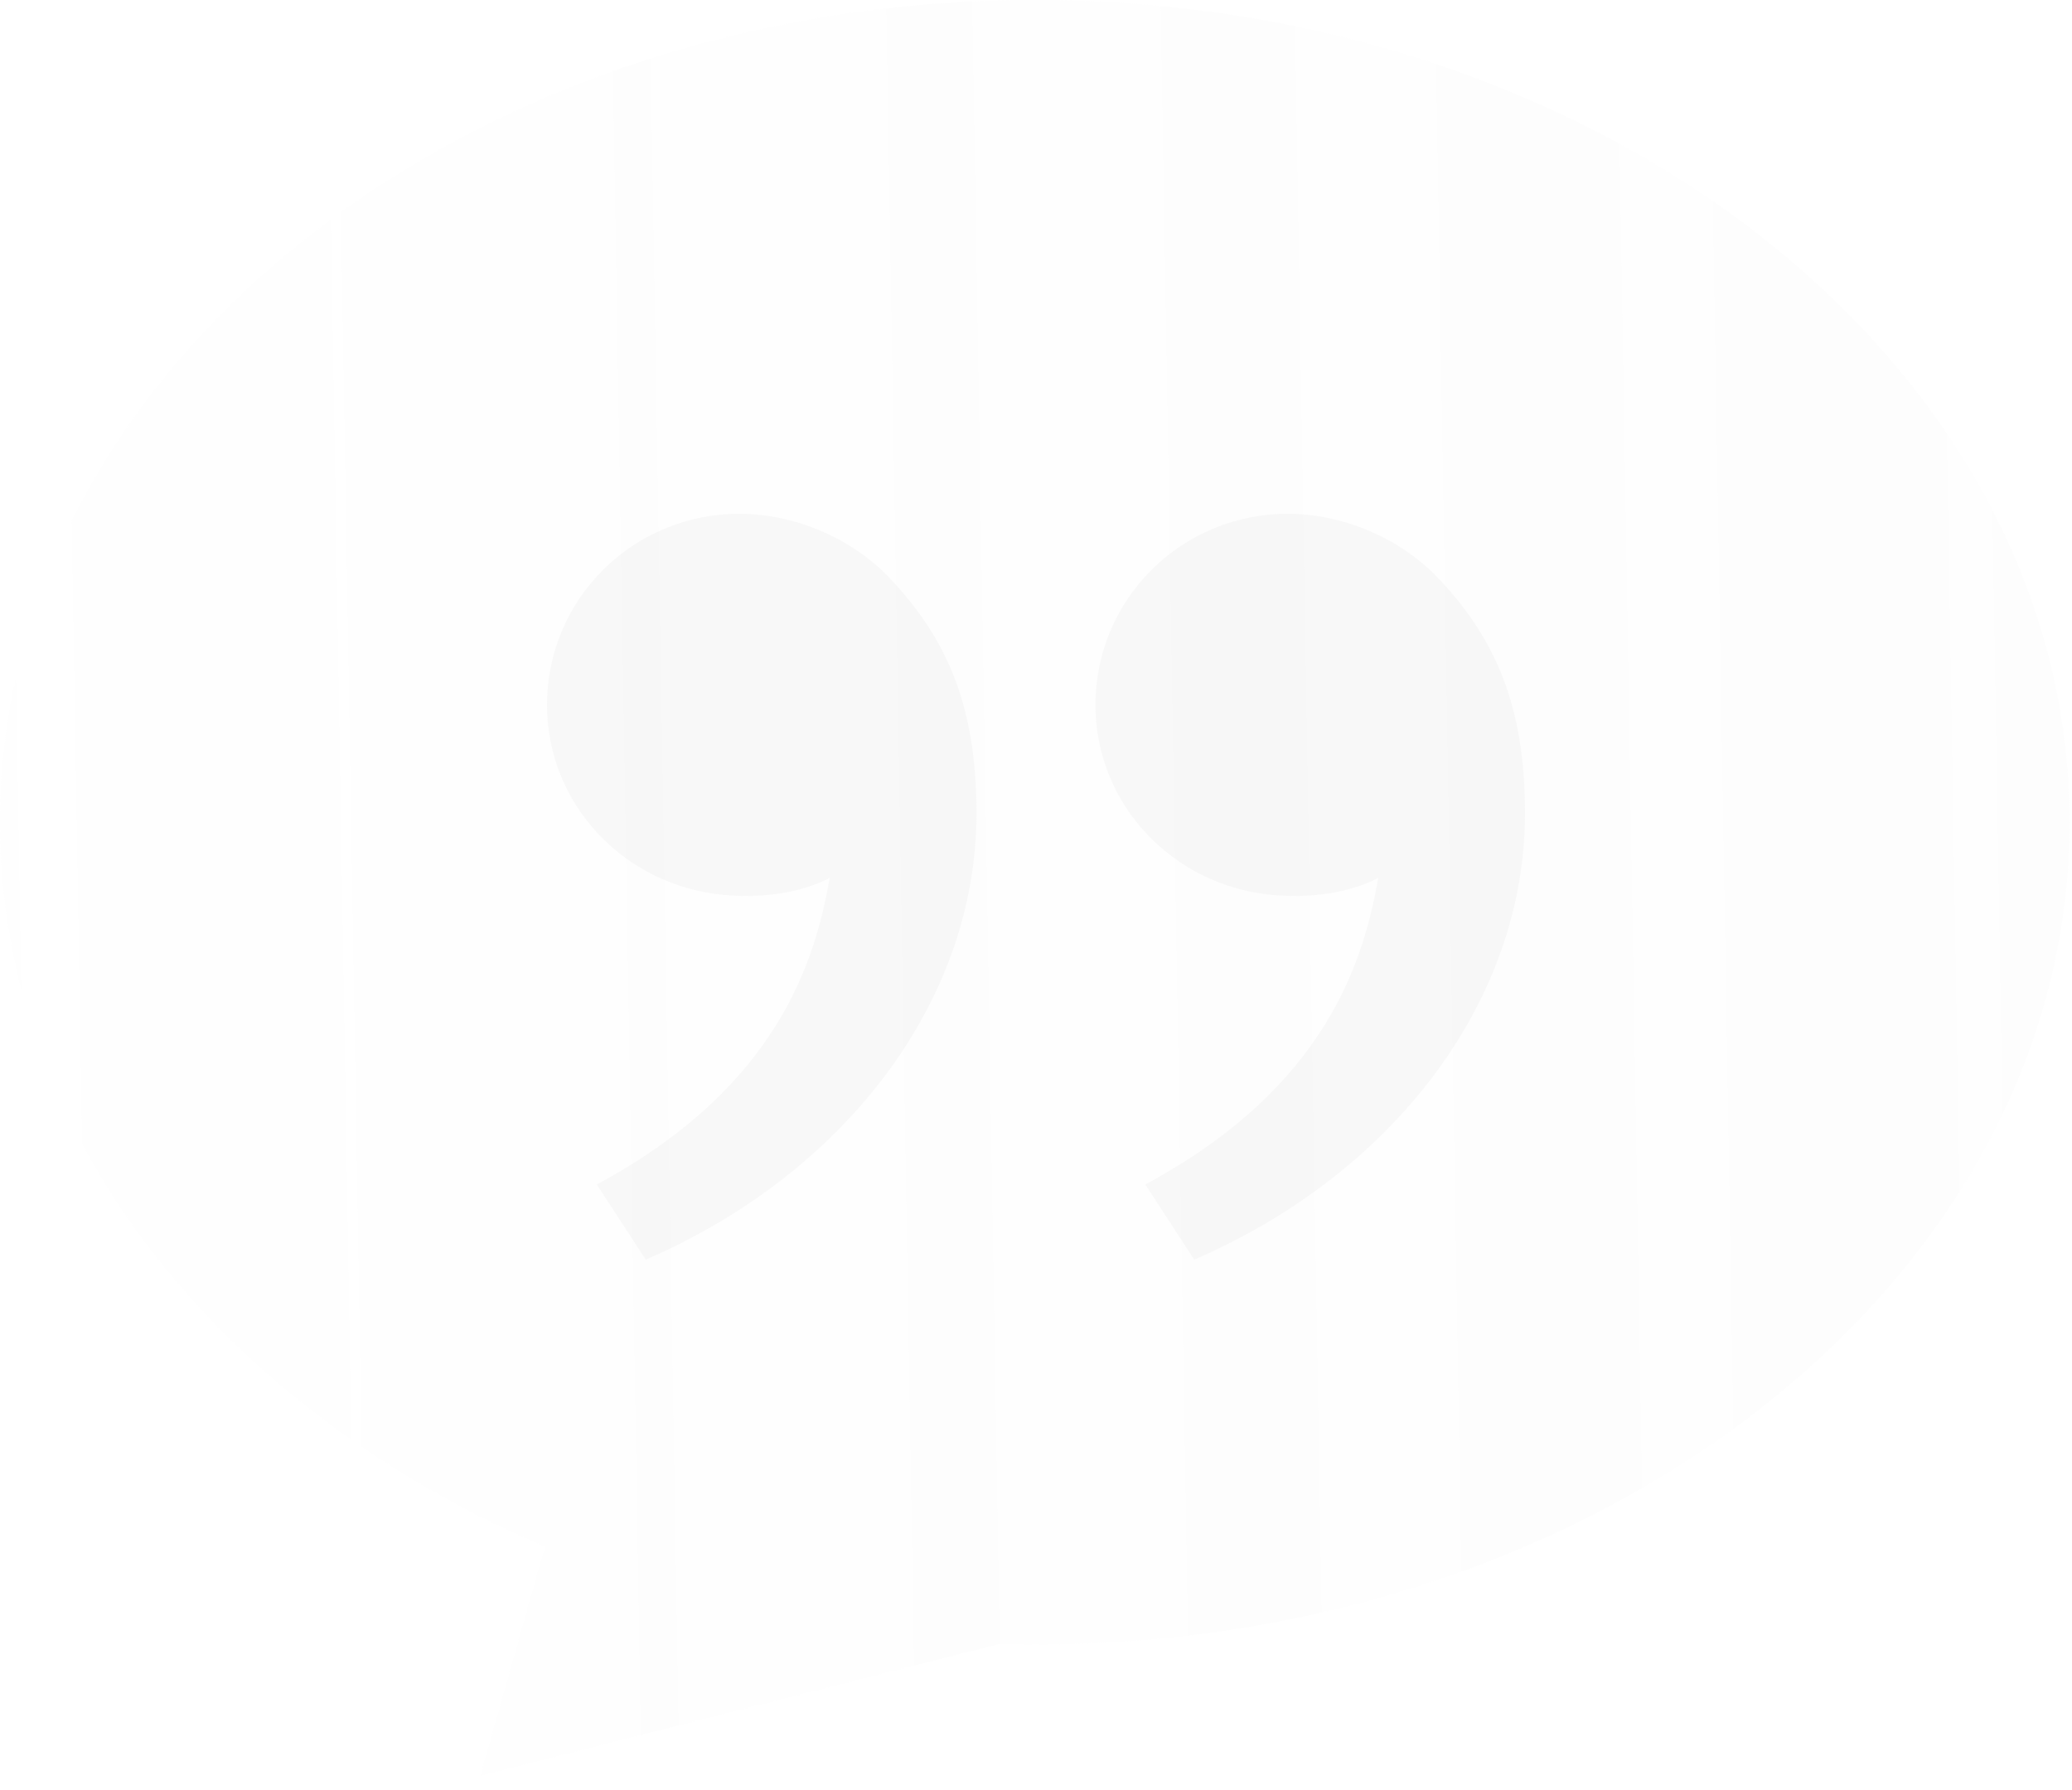 <svg xmlns="http://www.w3.org/2000/svg" width="125" height="108" viewBox="0 0 125 108" fill="none"><path fill-rule="evenodd" clip-rule="evenodd" d="M62.428 99.223C96.906 99.223 124.856 77.011 124.856 49.611C124.856 22.212 96.906 0 62.428 0C27.95 0 0 22.212 0 49.611C0 68.515 13.304 84.949 32.876 93.323L28.98 107.139L60.264 99.194C60.982 99.213 61.703 99.223 62.428 99.223Z" fill="url(#paint0_linear_226_204)" fill-opacity="0.05"></path><path d="M86.762 34.879C90.17 38.479 92 42.516 92 49.06C92 60.576 83.87 70.897 72.047 76L69.092 71.466C80.127 65.531 82.285 57.828 83.145 52.972C81.368 53.887 79.042 54.206 76.762 53.995C70.792 53.446 66.087 48.573 66.087 42.516C66.087 39.462 67.307 36.532 69.479 34.373C71.651 32.213 74.597 31 77.669 31C81.219 31 84.614 32.612 86.762 34.879ZM53.672 34.879C57.08 38.479 58.91 42.516 58.91 49.06C58.91 60.576 50.779 70.897 38.956 76L36.001 71.466C47.037 65.531 49.194 57.828 50.055 52.972C48.278 53.887 45.952 54.206 43.672 53.995C37.702 53.446 33 48.573 33 42.516C33 39.462 34.22 36.532 36.392 34.373C38.564 32.213 41.51 31 44.582 31C48.132 31 51.527 32.612 53.675 34.879H53.672Z" fill="#C4C4C4" fill-opacity="0.1"></path><defs><linearGradient id="paint0_linear_226_204" x1="124.679" y1="50.129" x2="-98.888" y2="53.875" gradientUnits="userSpaceOnUse"><stop stop-color="#D9D9D9"></stop><stop offset="0.944" stop-color="#D9D9D9" stop-opacity="0"></stop></linearGradient></defs></svg>